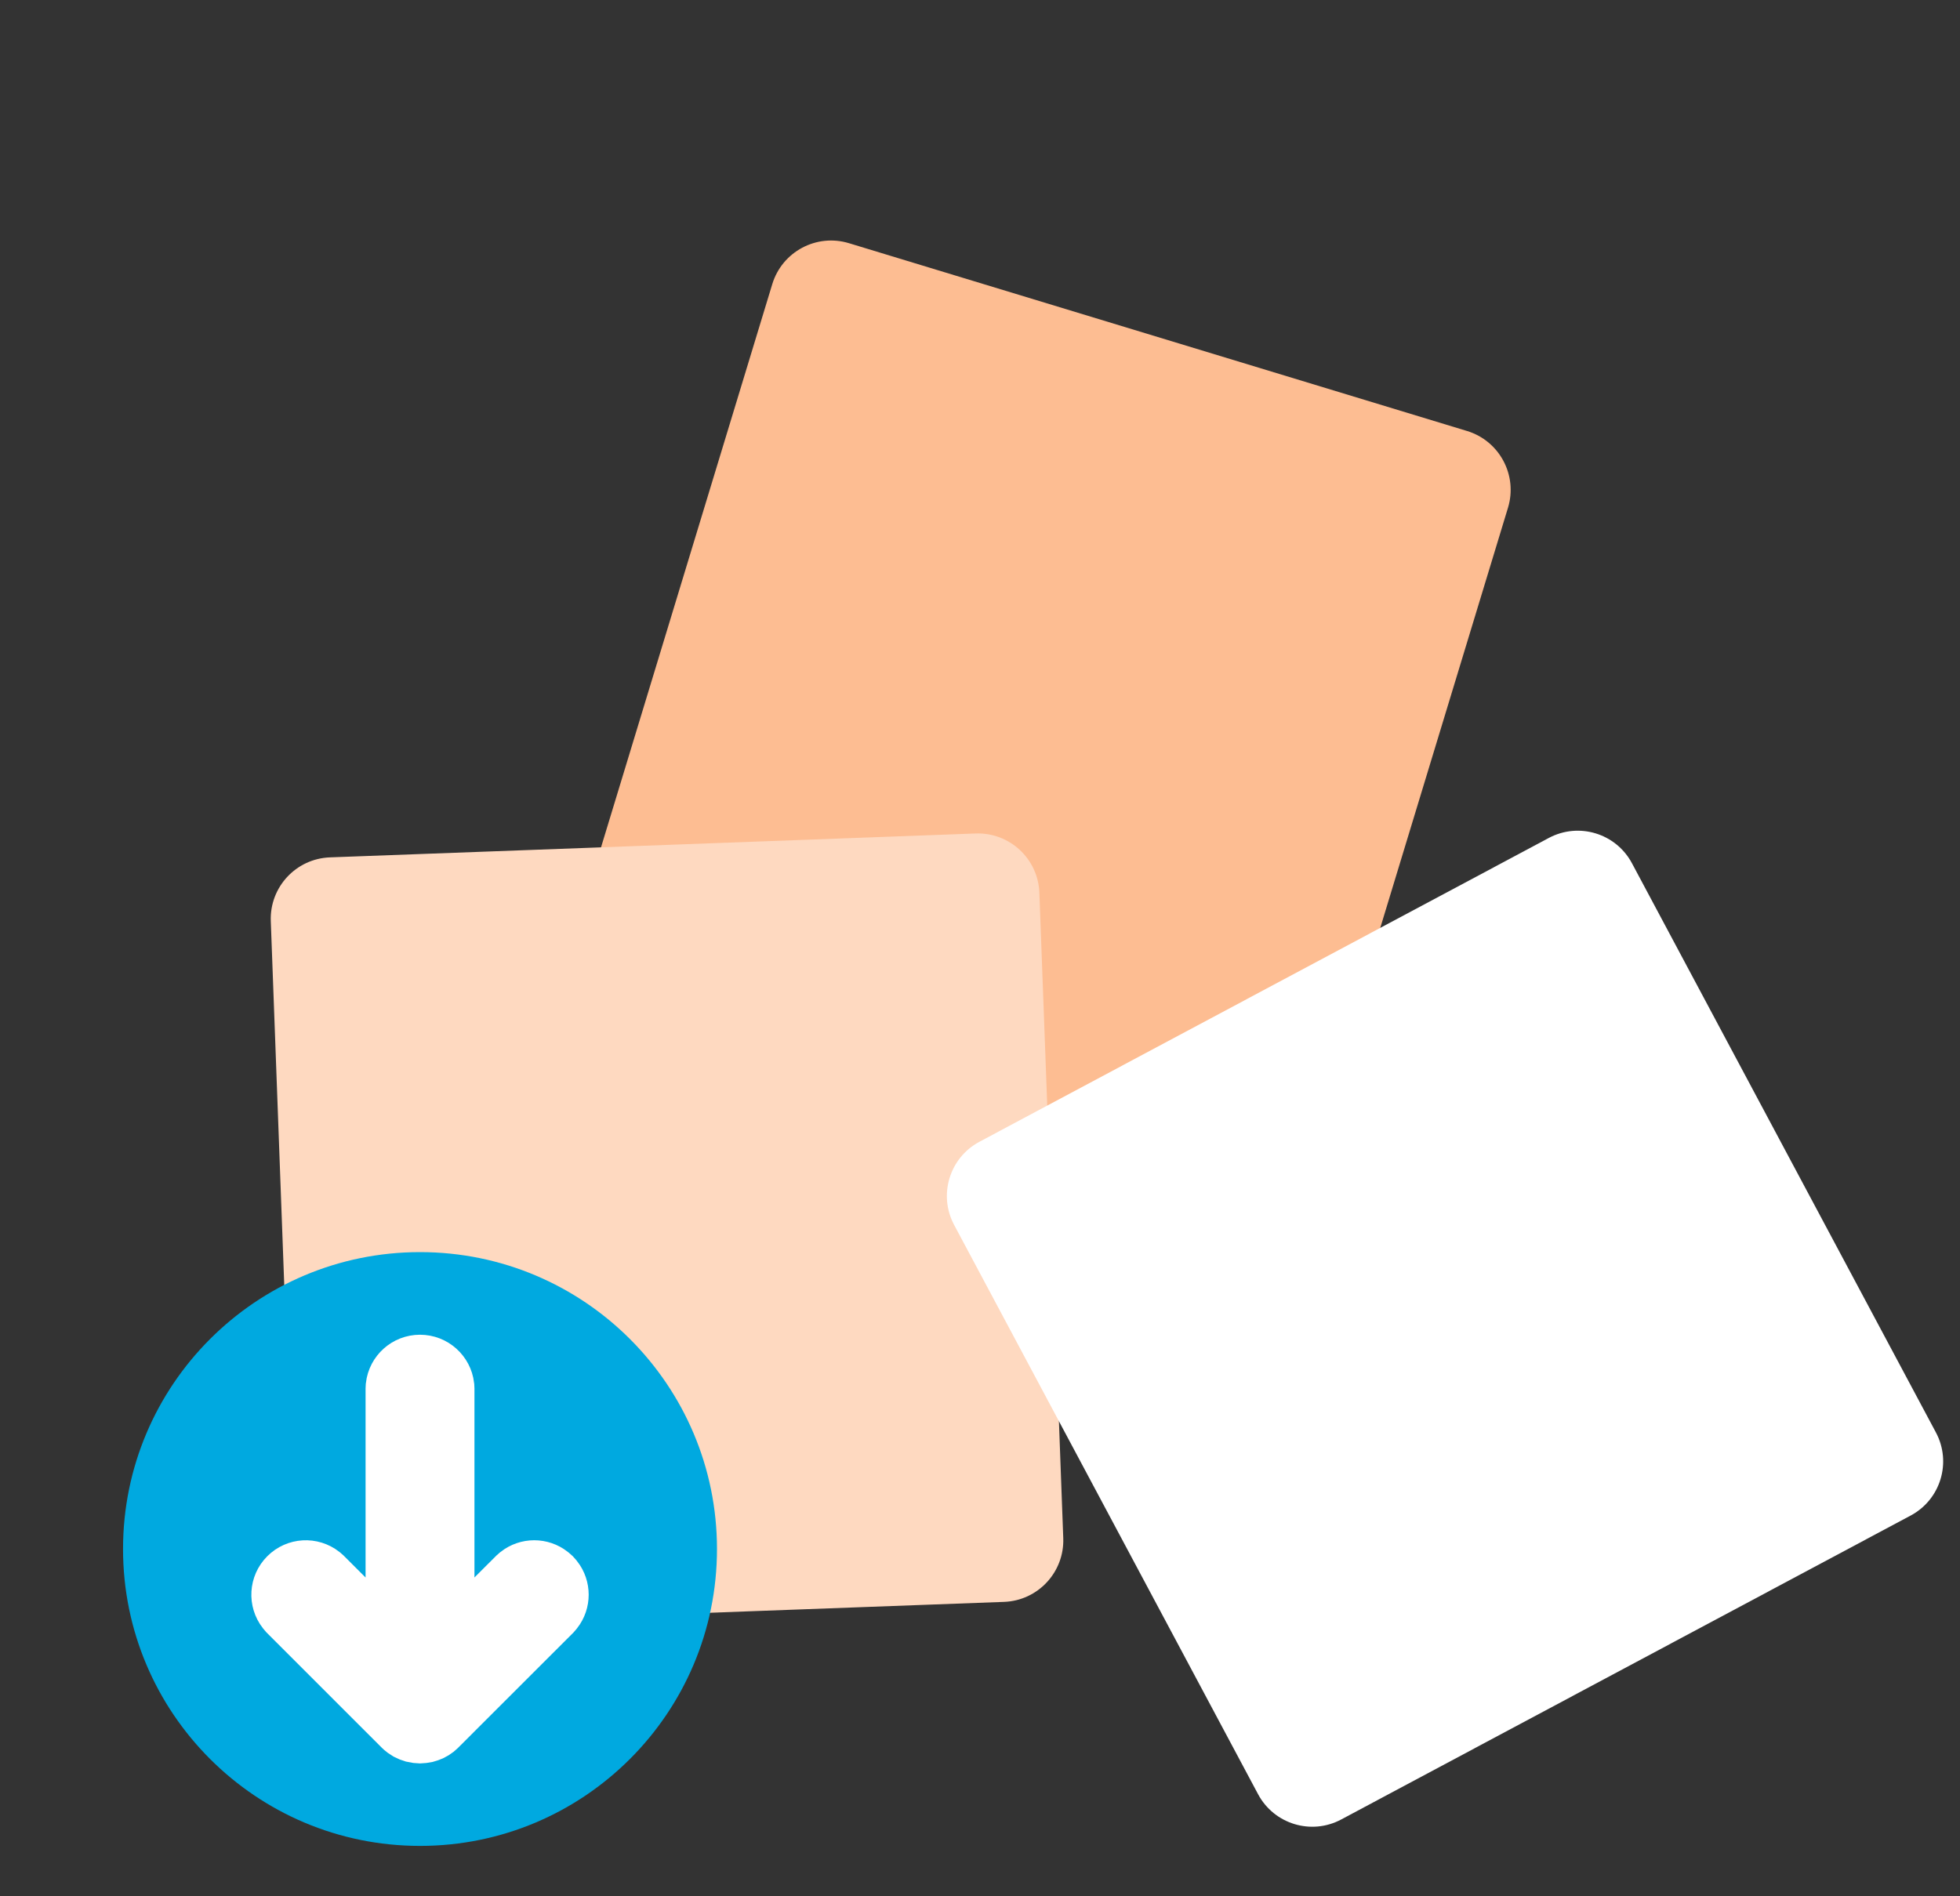 <?xml version="1.0" encoding="utf-8" ?>
<svg xmlns="http://www.w3.org/2000/svg" xmlns:xlink="http://www.w3.org/1999/xlink" width="31" height="30">
	<rect width="100%" height="100%" fill="#333333" stroke="none"/>
	<path fill="#FDBD92" transform="matrix(0.707 0.707 -0.707 0.707 16.547 0)" d="M9.529 0.115L0.515 4.927C0.041 5.18 -0.138 5.769 0.115 6.243L4.927 15.258C5.18 15.732 5.769 15.911 6.243 15.658L15.258 10.846C15.732 10.593 15.911 10.003 15.658 9.529L10.846 0.515C10.593 0.041 10.003 -0.138 9.529 0.115" fill-rule="evenodd"/>
	<path fill="#FED9C0" transform="matrix(0.899 0.438 -0.438 0.899 6.914 8.909)" d="M9.529 0.115L0.515 4.927C0.041 5.18 -0.138 5.769 0.115 6.243L4.927 15.258C5.18 15.732 5.769 15.911 6.243 15.658L15.258 10.846C15.732 10.593 15.911 10.003 15.658 9.529L10.846 0.515C10.593 0.041 10.003 -0.138 9.529 0.115" fill-rule="evenodd"/>
	<path fill="#00A9E0" transform="translate(1.946 19.809)" d="M4.697 0C7.291 0 9.394 2.103 9.394 4.697C9.394 7.291 7.291 9.394 4.697 9.394C2.103 9.394 0 7.291 0 4.697C0 2.103 2.103 0 4.697 0Z"/>
	<path fill="white" transform="translate(4.475 21.616)" d="M2.168 0C1.982 0 1.83 0.14 1.809 0.319L1.807 0.361L1.807 4.547L0.617 3.358L0.583 3.328C0.441 3.217 0.236 3.227 0.106 3.358C-0.024 3.488 -0.034 3.693 0.076 3.834L0.106 3.869L1.912 5.675L1.928 5.69L1.953 5.71L1.993 5.736L2.034 5.755L2.072 5.768L2.126 5.778L2.168 5.781L2.21 5.778L2.252 5.771L2.291 5.759L2.321 5.747L2.356 5.728L2.389 5.705L2.423 5.675L4.23 3.869L4.26 3.834C4.361 3.705 4.361 3.521 4.26 3.392L4.23 3.358L4.196 3.328C4.066 3.226 3.883 3.226 3.753 3.328L3.719 3.358L2.529 4.547L2.529 0.361L2.527 0.319C2.506 0.14 2.353 0 2.168 0L2.168 0Z" fill-rule="evenodd"/>
	<path fill="none" stroke="white" stroke-width="1" stroke-miterlimit="10" transform="translate(4.475 21.616)" d="M2.168 0C1.982 0 1.83 0.14 1.809 0.319L1.807 0.361L1.807 4.547L0.617 3.358L0.583 3.328C0.441 3.217 0.236 3.227 0.106 3.358C-0.024 3.488 -0.034 3.693 0.076 3.834L0.106 3.869L1.912 5.675L1.928 5.69L1.953 5.71L1.993 5.736L2.034 5.755L2.072 5.768L2.126 5.778L2.168 5.781L2.21 5.778L2.252 5.771L2.291 5.759L2.321 5.747L2.356 5.728L2.389 5.705L2.423 5.675L4.23 3.869L4.26 3.834C4.361 3.705 4.361 3.521 4.26 3.392L4.23 3.358L4.196 3.328C4.066 3.226 3.883 3.226 3.753 3.328L3.719 3.358L2.529 4.547L2.529 0.361L2.527 0.319C2.506 0.14 2.353 0 2.168 0L2.168 0Z" fill-rule="evenodd"/>
	<path fill="white" transform="translate(14.976 13.142)" d="M9.52 0.115L0.514 4.922C0.041 5.175 -0.138 5.764 0.115 6.237L4.922 15.243C5.175 15.717 5.764 15.896 6.237 15.643L15.243 10.835C15.717 10.582 15.896 9.994 15.643 9.52L10.835 0.514C10.582 0.041 9.994 -0.138 9.52 0.115" fill-rule="evenodd"/>
</svg>
